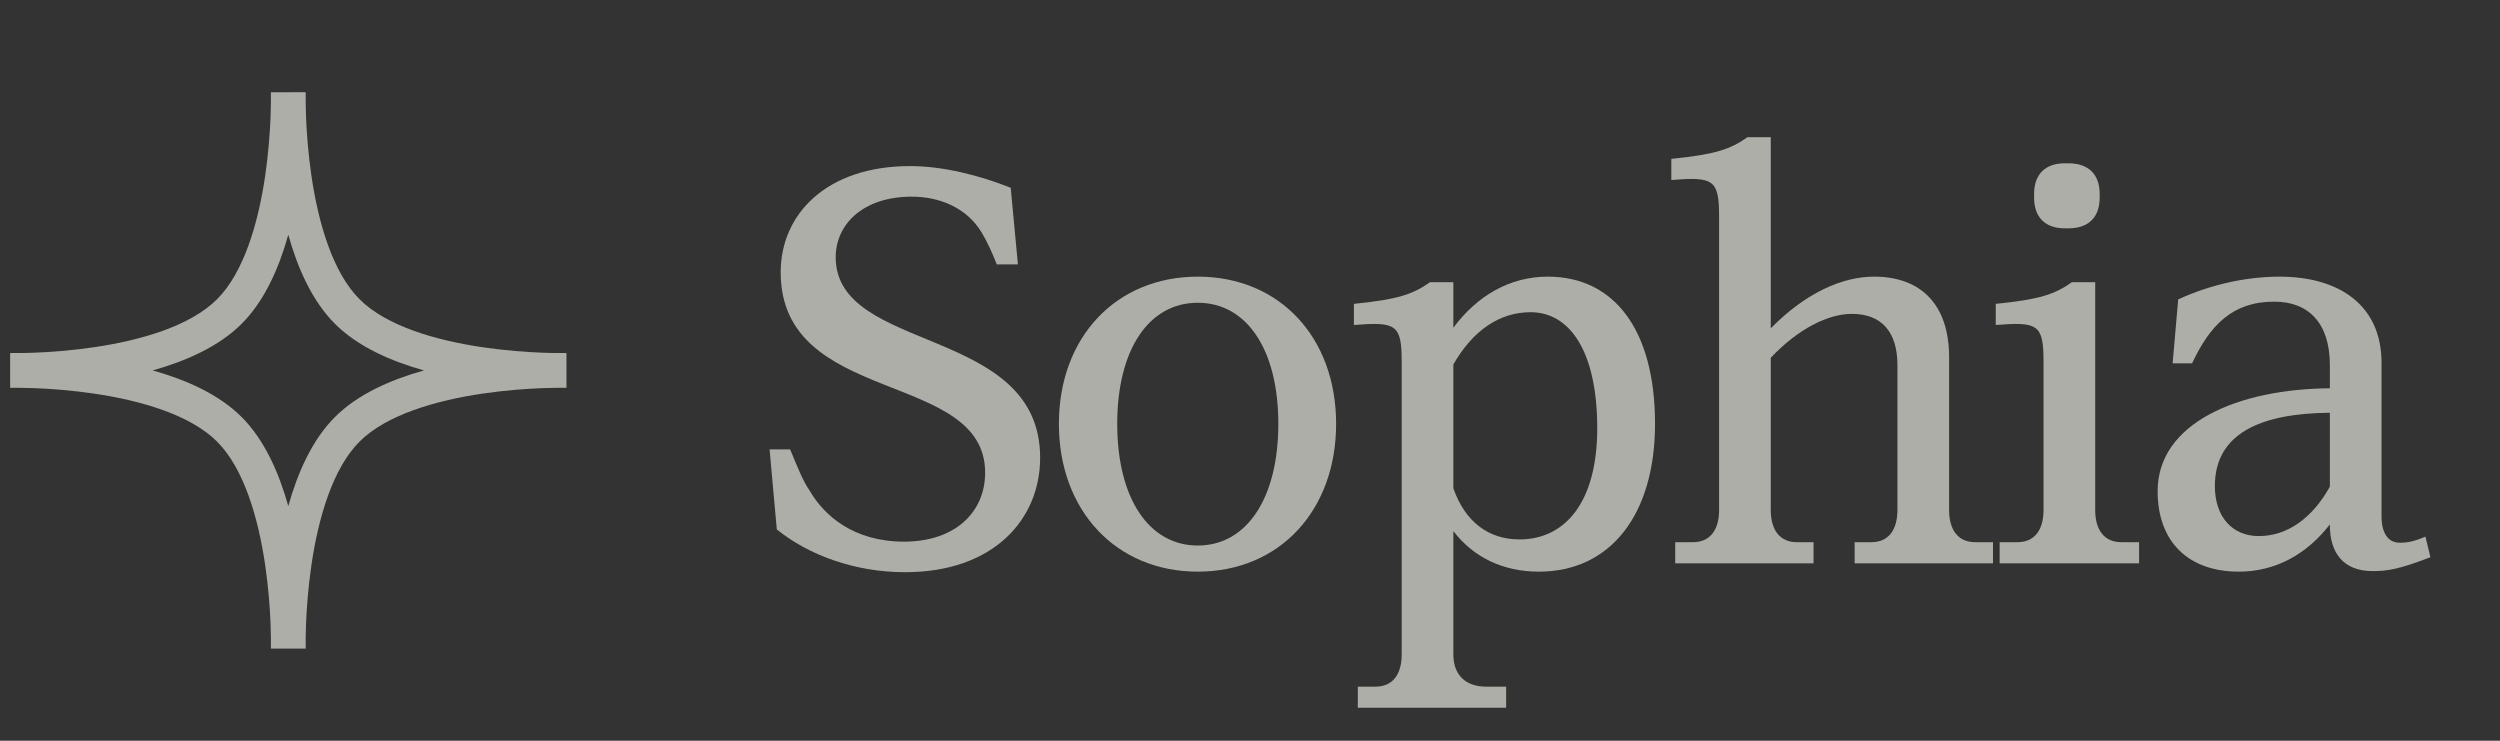 <svg width="108" height="32" viewBox="0 0 108 32" fill="none" xmlns="http://www.w3.org/2000/svg">
<rect x="0" y="0" width="108" height="32" fill="#333333" stroke="none"/>
<path d="M36.102 11.111C36.102 15.287 44.934 14.039 44.934 19.775C44.934 22.439 42.918 24.719 39.102 24.719C36.918 24.719 34.926 23.975 33.558 22.871L33.246 19.415H34.134C34.446 20.159 34.686 20.783 34.974 21.191C35.598 22.271 36.87 23.399 39.054 23.399C41.286 23.399 42.558 22.103 42.558 20.423C42.558 15.959 33.726 17.567 33.726 11.759C33.726 9.263 35.694 7.175 39.318 7.175C40.71 7.175 42.27 7.559 43.662 8.111L43.974 11.423H43.062C42.87 10.919 42.582 10.319 42.414 10.055C41.742 8.927 40.518 8.495 39.39 8.495C37.278 8.495 36.102 9.695 36.102 11.111Z" fill="#F4F3EA" fill-opacity="0.64"/>
<path d="M51.744 23.567C53.856 23.567 55.224 21.527 55.224 18.311C55.224 15.095 53.856 13.079 51.744 13.079C49.632 13.079 48.264 15.095 48.264 18.311C48.264 21.527 49.632 23.567 51.744 23.567ZM45.744 18.311C45.744 14.567 48.216 11.951 51.744 11.951C55.272 11.951 57.72 14.567 57.72 18.311C57.72 22.055 55.272 24.695 51.744 24.695C48.216 24.695 45.744 22.055 45.744 18.311Z" fill="#F4F3EA" fill-opacity="0.64"/>
<path d="M62.785 28.271C62.785 29.159 63.313 29.663 64.201 29.663H65.065V30.575H58.657V29.663H59.425C60.145 29.663 60.553 29.159 60.553 28.271V15.623C60.553 14.015 60.313 13.895 58.489 14.039V13.127C60.385 12.935 61.033 12.719 61.777 12.191H62.785V14.159C63.817 12.767 65.233 11.951 66.865 11.951C69.721 11.951 71.497 14.231 71.497 18.311C71.497 22.223 69.577 24.695 66.481 24.695C64.921 24.695 63.649 24.071 62.785 22.943V28.271ZM62.785 21.095C63.289 22.535 64.297 23.303 65.641 23.303C67.633 23.303 69.001 21.671 69.001 18.503C69.001 15.191 67.825 13.487 66.121 13.487C64.777 13.487 63.625 14.279 62.785 15.743V21.095Z" fill="#F4F3EA" fill-opacity="0.64"/>
<path d="M76.497 22.031C76.497 22.919 76.905 23.423 77.625 23.423H78.345V24.335H72.369V23.423H73.137C73.857 23.423 74.265 22.919 74.265 22.031V9.359C74.265 7.751 74.025 7.631 72.201 7.775V6.863C74.097 6.671 74.745 6.455 75.489 5.927H76.497V14.183C78.033 12.623 79.617 11.951 80.961 11.951C82.977 11.951 84.201 13.151 84.201 15.431V22.031C84.201 22.919 84.609 23.423 85.329 23.423H86.097V24.335H80.121V23.423H80.841C81.561 23.423 81.969 22.919 81.969 22.031V15.767C81.969 14.327 81.273 13.559 80.001 13.559C78.993 13.559 77.697 14.183 76.497 15.455V22.031Z" fill="#F4F3EA" fill-opacity="0.64"/>
<path d="M90.513 22.031C90.513 22.919 90.921 23.423 91.641 23.423H92.409V24.335H86.385V23.423H87.153C87.873 23.423 88.281 22.919 88.281 22.031V15.623C88.281 14.015 88.041 13.895 86.217 14.039V13.127C88.113 12.935 88.761 12.719 89.505 12.191H90.513V22.031ZM87.873 8.543V8.375C87.873 7.535 88.353 7.055 89.193 7.055H89.361C90.225 7.055 90.705 7.535 90.705 8.375V8.543C90.705 9.383 90.225 9.863 89.361 9.863H89.193C88.353 9.863 87.873 9.383 87.873 8.543Z" fill="#F4F3EA" fill-opacity="0.64"/>
<path d="M98.466 11.951C101.106 11.951 102.882 13.223 102.882 15.671V22.295C102.882 23.039 103.17 23.447 103.674 23.447C103.986 23.447 104.274 23.399 104.778 23.183L104.994 24.071C103.626 24.599 103.122 24.671 102.498 24.671C101.226 24.671 100.65 23.879 100.65 22.679V22.655C99.666 23.927 98.322 24.695 96.714 24.695C94.578 24.695 93.21 23.447 93.21 21.215C93.21 18.263 96.714 16.799 100.65 16.775V15.767C100.65 13.967 99.738 13.031 98.25 13.031C96.426 13.031 95.466 14.063 94.698 15.695H93.858L94.098 12.935C95.49 12.287 97.074 11.951 98.466 11.951ZM95.682 20.999C95.682 22.343 96.45 23.159 97.578 23.159C98.826 23.159 99.906 22.367 100.65 21.023V17.831C97.626 17.855 95.682 18.743 95.682 20.999Z" fill="#F4F3EA" fill-opacity="0.64"/>
<path d="M13.204 28.02H11.704L12.454 28.002L13.204 28.02ZM13.204 3.984V4.008C13.205 4.023 13.206 4.044 13.206 4.071C13.206 4.125 13.206 4.202 13.206 4.301C13.206 4.33 13.205 4.362 13.204 4.395C13.206 4.569 13.21 4.797 13.221 5.068C13.248 5.725 13.311 6.626 13.455 7.606C13.752 9.619 14.366 11.761 15.531 12.926C16.696 14.091 18.837 14.705 20.85 15.001C21.83 15.146 22.732 15.208 23.388 15.235C23.659 15.246 23.887 15.249 24.061 15.251C24.094 15.251 24.126 15.251 24.156 15.251C24.254 15.25 24.332 15.25 24.385 15.251C24.412 15.251 24.433 15.252 24.448 15.252H24.471L24.454 16.002L24.471 16.752H24.448C24.433 16.752 24.412 16.753 24.385 16.753C24.332 16.754 24.254 16.754 24.156 16.753C24.126 16.753 24.094 16.752 24.061 16.752C23.887 16.754 23.659 16.758 23.388 16.769C22.732 16.796 21.83 16.858 20.85 17.003C18.837 17.299 16.696 17.913 15.531 19.078C14.366 20.243 13.752 22.385 13.455 24.398C13.311 25.378 13.248 26.279 13.221 26.936C13.21 27.206 13.206 27.434 13.204 27.608C13.205 27.642 13.206 27.673 13.206 27.703C13.206 27.802 13.206 27.879 13.206 27.933C13.206 27.96 13.205 27.981 13.204 27.995V28.02L12.454 28.002L11.704 28.02V27.995C11.704 27.981 11.703 27.96 11.703 27.933C11.703 27.879 11.703 27.802 11.703 27.703C11.703 27.673 11.703 27.642 11.704 27.608C11.702 27.434 11.698 27.206 11.688 26.936C11.661 26.279 11.598 25.378 11.454 24.398C11.157 22.385 10.543 20.243 9.378 19.078C8.213 17.913 6.072 17.299 4.059 17.003C3.079 16.858 2.177 16.796 1.521 16.769C1.25 16.758 1.022 16.754 0.848 16.752C0.814 16.752 0.783 16.753 0.753 16.753C0.655 16.754 0.577 16.754 0.523 16.753C0.497 16.753 0.475 16.752 0.461 16.752H0.438L0.454 16.002L0.438 15.252H0.461C0.475 15.252 0.497 15.251 0.523 15.251C0.577 15.25 0.655 15.25 0.753 15.251C0.783 15.251 0.814 15.251 0.848 15.251C1.022 15.249 1.25 15.246 1.521 15.235C2.177 15.208 3.079 15.146 4.059 15.001C6.072 14.705 8.213 14.091 9.378 12.926C10.543 11.761 11.157 9.619 11.454 7.606C11.598 6.626 11.661 5.725 11.688 5.068C11.698 4.797 11.702 4.569 11.704 4.395C11.704 4.362 11.703 4.33 11.703 4.301C11.703 4.202 11.703 4.125 11.703 4.071C11.703 4.044 11.704 4.023 11.704 4.008V3.985L13.204 3.984ZM12.454 10.141C12.054 11.573 11.43 12.997 10.44 13.987C9.449 14.977 8.025 15.601 6.593 16.002C8.025 16.402 9.449 17.027 10.44 18.017C11.429 19.007 12.054 20.431 12.454 21.863C12.855 20.431 13.479 19.007 14.469 18.017C15.459 17.027 16.883 16.402 18.315 16.002C16.883 15.601 15.459 14.977 14.469 13.987C13.479 12.997 12.855 11.573 12.454 10.141ZM0.454 16.002L0.438 16.752V15.252L0.454 16.002ZM24.471 16.752L24.454 16.002L24.471 15.252V16.752Z" fill="#F4F3EA" fill-opacity="0.64"/>
</svg>

